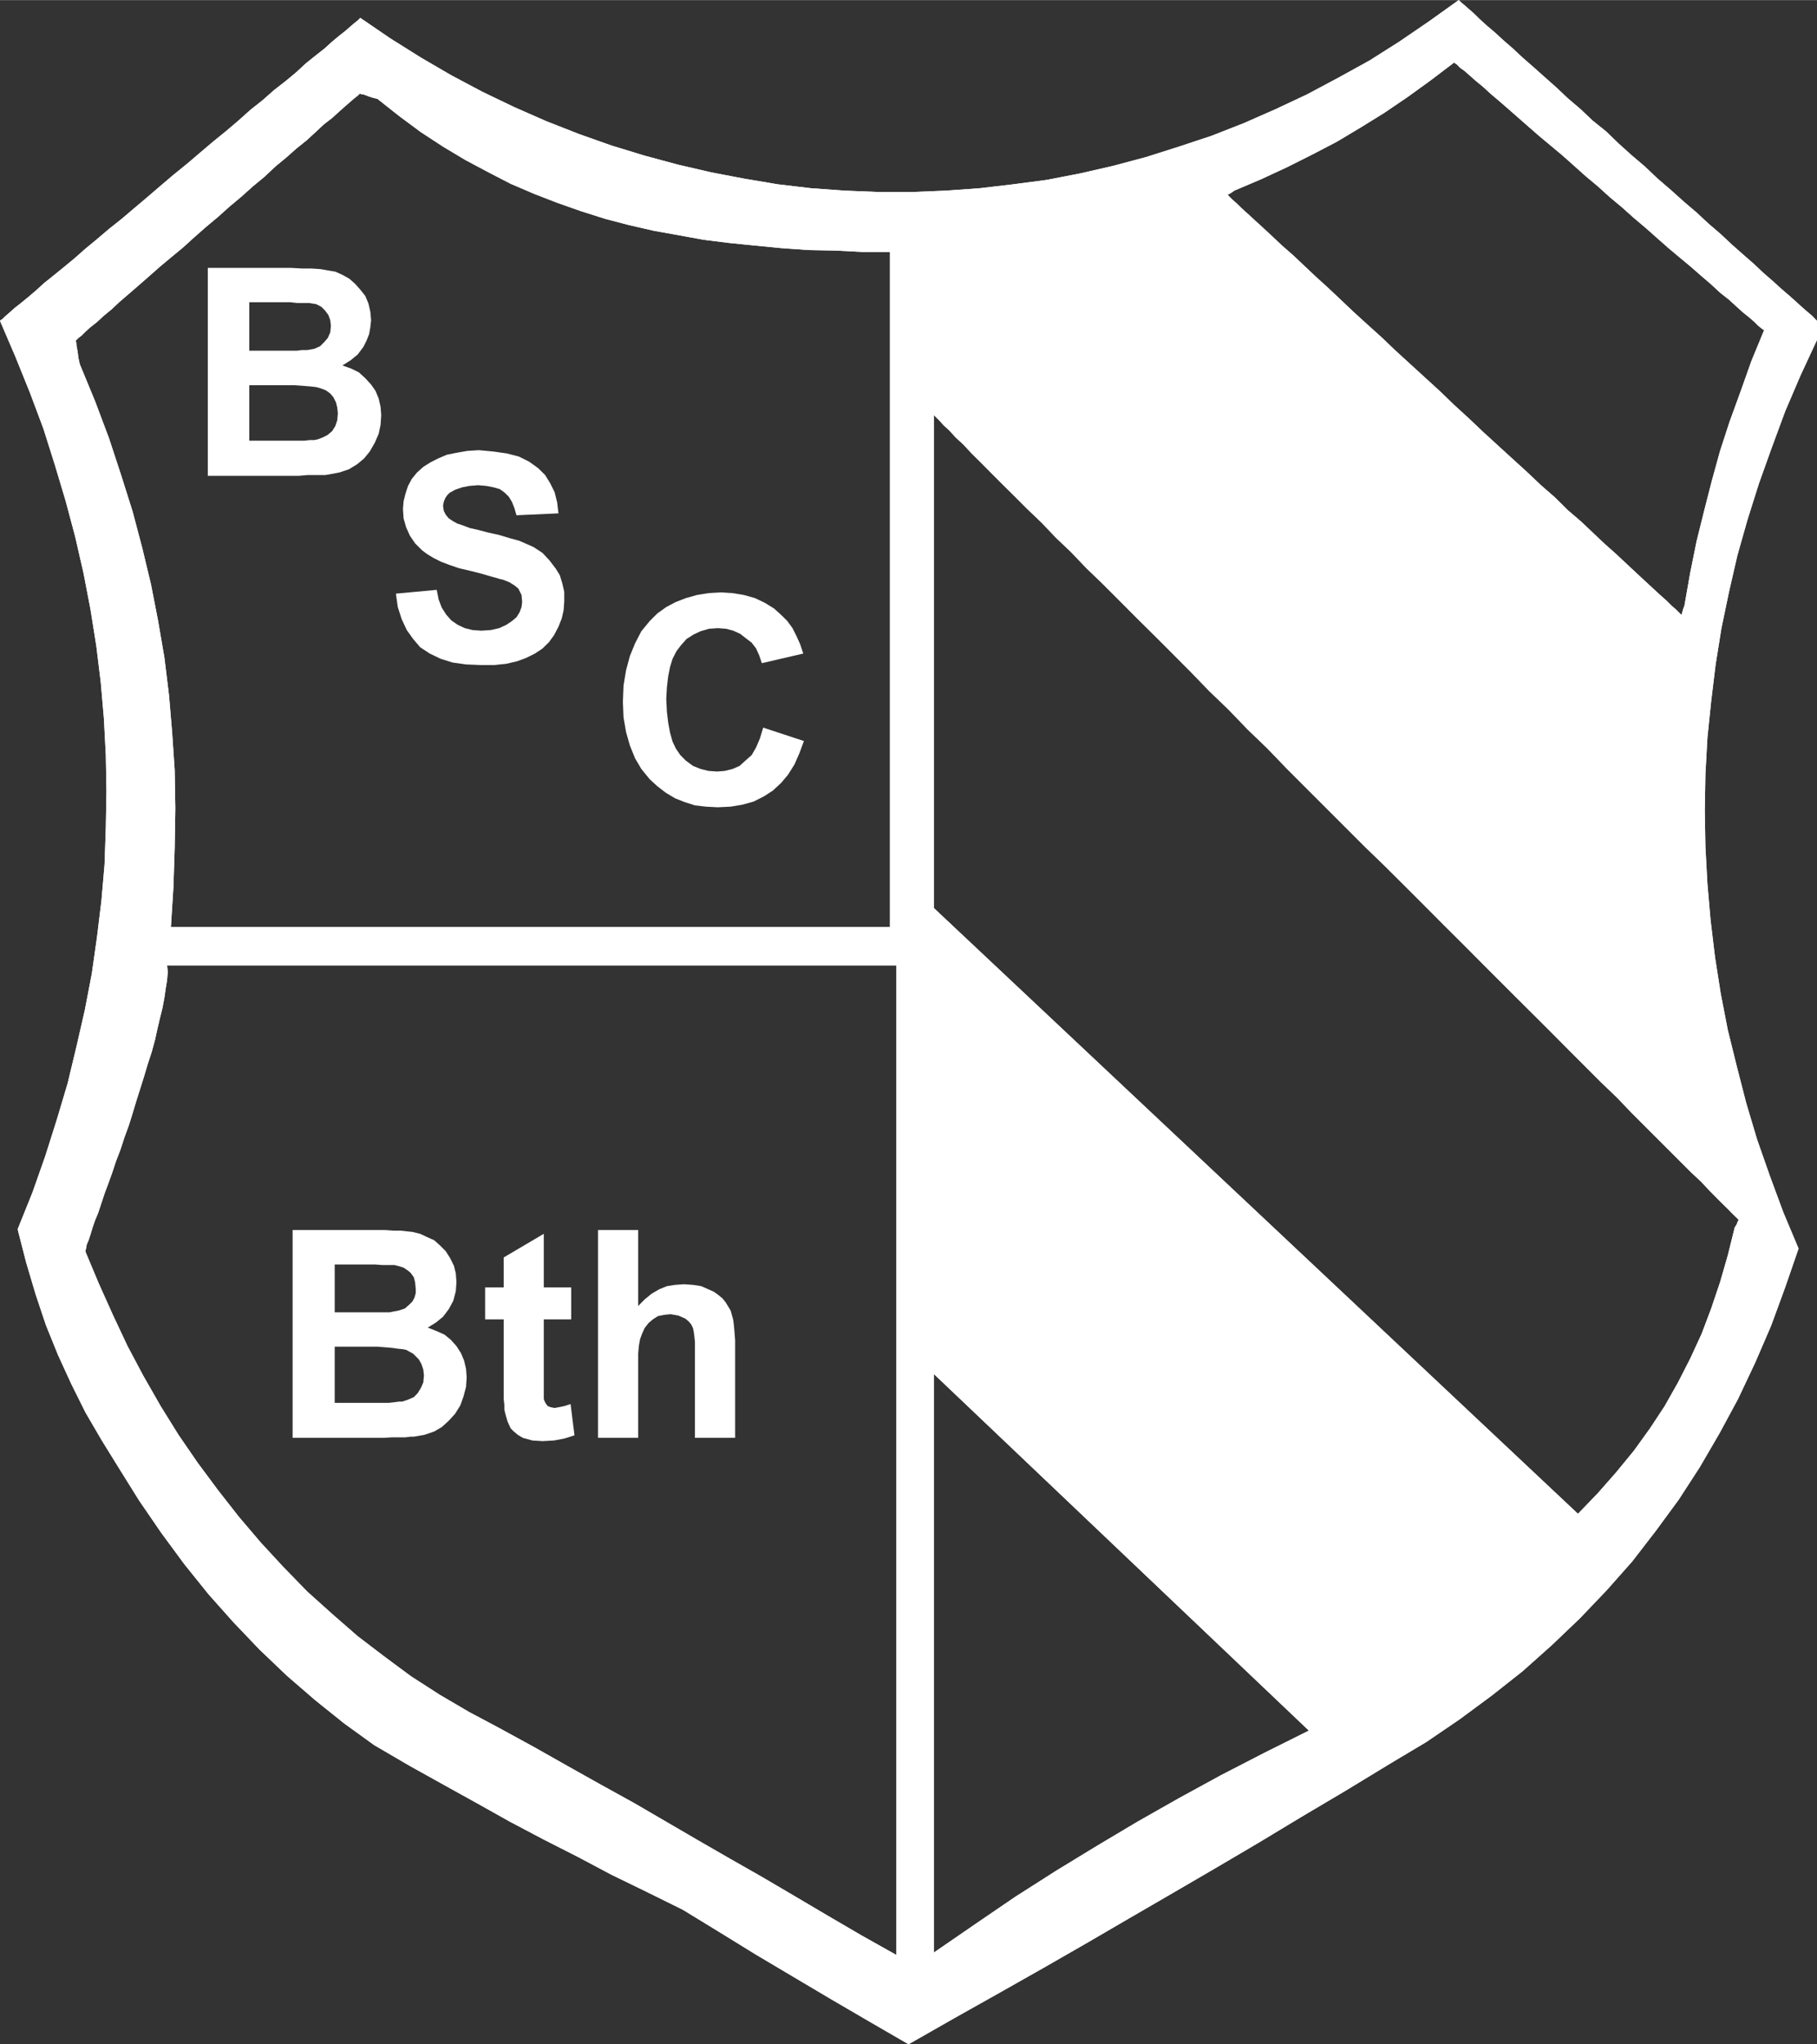 <?xml version="1.0" encoding="UTF-8"?>
<svg xmlns="http://www.w3.org/2000/svg" xmlns:xlink="http://www.w3.org/1999/xlink" xml:space="preserve" width="1200px" height="1350px" version="1.1" style="shape-rendering:geometricPrecision; text-rendering:geometricPrecision; image-rendering:optimizeQuality; fill-rule:evenodd; clip-rule:evenodd" viewBox="0 0 172.25 193.76">
 <rect x="0" y="0" width="172.25" height="193.76" fill="#333333" stroke="none"/>
 <defs>
  <style type="text/css">
   
    .fil0 {fill:white}
   
  </style>
 </defs>
 <g id="Ebene_x0020_1">
  <path class="fil0" d="M34.15 1.68l2.84 1.94 2.9 1.82 2.9 1.69 2.96 1.57 3.02 1.45 3.03 1.33 3.08 1.21 3.08 1.09 3.14 0.96 3.15 0.85 3.14 0.73 3.14 0.6 3.21 0.54 3.14 0.37 3.2 0.23 3.2 0.13 3.21 0 3.2 -0.13 3.2 -0.23 3.15 -0.37 3.2 -0.42 3.14 -0.61 3.15 -0.72 3.14 -0.84 3.08 -0.98 3.08 -1.02 3.09 -1.21 3.02 -1.33 2.96 -1.39 2.96 -1.58 2.96 -1.63 2.84 -1.8 2.84 -1.94 2.78 -1.99 0.06 0.05 0.19 0.18 0.3 0.25 0.42 0.37 0.48 0.42 0.55 0.54 0.66 0.6 0.79 0.67 0.78 0.72 0.91 0.79 0.91 0.85 1.03 0.9 1.02 0.91 1.15 1.02 1.09 1.03 1.21 1.03 1.15 1.09 1.27 1.02 1.2 1.16 1.21 1.09 1.27 1.08 1.21 1.15 1.27 1.09 1.21 1.09 1.21 1.03 1.15 1.07 1.14 0.98 1.09 1.02 1.03 0.91 1.03 0.9 0.9 0.85 0.91 0.79 0.79 0.72 0.78 0.67 0.67 0.6 0.54 0.49 0.48 0.42 0.43 0.36 0.24 0.25 0.18 0.18 0.06 0.06 0 1.81 -1.57 3.38 -1.45 3.39 -1.27 3.44 -1.21 3.38 -1.09 3.45 -0.96 3.39 -0.79 3.44 -0.72 3.45 -0.55 3.44 -0.42 3.45 -0.36 3.5 -0.19 3.45 -0.06 3.45 0.06 3.44 0.19 3.5 0.3 3.45 0.42 3.5 0.54 3.45 0.67 3.45 0.85 3.44 0.9 3.5 1.03 3.45 1.21 3.45 1.27 3.44 1.45 3.45 -1.27 3.68 -1.33 3.63 -1.51 3.5 -1.63 3.45 -1.76 3.26 -1.87 3.21 -1.99 3.07 -2.18 2.97 -2.24 2.9 -2.41 2.72 -2.54 2.66 -2.66 2.54 -2.78 2.48 -2.9 2.29 -3.03 2.24 -3.2 2.18 -3.32 1.98 -4.29 2.61 -4.17 2.47 -4.11 2.48 -4.11 2.42 -4.05 2.36 -4.05 2.35 -4.05 2.36 -4.11 2.36 -4.17 2.36 -4.29 2.41 -4.35 2.48 -3.75 -2.17 -3.63 -2.12 -3.56 -2.11 -3.57 -2.12 -3.44 -2.12 -3.45 -2.11 -3.44 -1.7 -3.33 -1.62 -3.2 -1.7 -3.21 -1.63 -3.2 -1.69 -3.14 -1.76 -3.14 -1.74 -3.27 -1.82 -3.32 -1.94 -2.84 -2.05 -2.78 -2.23 -2.66 -2.3 -2.6 -2.48 -2.48 -2.6 -2.36 -2.65 -2.29 -2.85 -2.18 -2.96 -2.11 -3.08 -2 -3.21 -1.57 -2.54 -1.51 -2.59 -1.33 -2.67 -1.27 -2.77 -1.15 -2.84 -0.97 -2.9 -0.9 -3.03 -0.79 -3.08 0 -0.12 1.39 -3.45 1.21 -3.44 1.09 -3.44 1.03 -3.45 0.84 -3.5 0.79 -3.45 0.66 -3.44 0.49 -3.45 0.42 -3.44 0.3 -3.45 0.12 -3.5 0.06 -3.45 -0.06 -3.44 -0.18 -3.45 -0.3 -3.45 -0.42 -3.44 -0.55 -3.45 -0.66 -3.44 -0.79 -3.45 -0.9 -3.38 -1.03 -3.44 -1.09 -3.45 -1.27 -3.39 -1.39 -3.44 -1.45 -3.38 0.06 -0.06 0.18 -0.12 0.24 -0.24 0.43 -0.37 0.48 -0.43 0.6 -0.47 0.67 -0.55 0.72 -0.61 0.79 -0.72 0.91 -0.73 0.96 -0.78 1.03 -0.85 1.03 -0.91 1.09 -0.9 1.14 -0.97 1.21 -0.96 1.21 -1.03 1.21 -1.02 1.21 -1.04 1.27 -1.08 1.27 -1.03 1.21 -1.03 1.27 -1.08 1.21 -0.98 1.2 -1.02 1.15 -1.03 1.15 -0.91 1.09 -0.96 1.09 -0.85 1.02 -0.85 0.91 -0.84 0.91 -0.73 0.84 -0.66 0.73 -0.66 0.66 -0.55 0.61 -0.48 0.48 -0.42 0.36 -0.31 0.31 -0.24 0.18 -0.18 0.06 -0.07zm-26.96 30.53l0.06 0 0.18 -0.18 0.31 -0.24 0.36 -0.36 0.48 -0.43 0.61 -0.48 0.66 -0.61 0.73 -0.6 0.78 -0.73 0.91 -0.78 0.91 -0.79 0.96 -0.84 1.03 -0.91 1.09 -0.91 1.09 -0.9 1.08 -0.98 1.09 -0.96 1.15 -0.96 1.09 -0.98 1.15 -0.96 1.08 -0.97 1.09 -0.9 1.03 -0.97 1.03 -0.85 0.96 -0.85 0.97 -0.78 0.85 -0.78 0.78 -0.73 0.79 -0.61 0.66 -0.6 0.55 -0.49 0.48 -0.42 0.42 -0.36 0.31 -0.24 0.18 -0.18 0.12 0 0.06 0.06 0.18 0 0.18 0.06 0.3 0.12 0.37 0.12 0.48 0.12 2.06 1.63 2.05 1.52 2.11 1.38 2.12 1.27 2.18 1.16 2.11 1.09 2.24 0.96 2.17 0.84 2.24 0.79 2.3 0.73 2.29 0.6 2.36 0.54 2.36 0.42 2.35 0.43 2.42 0.3 2.48 0.25 2.48 0.24 2.54 0.18 2.54 0.05 2.59 0.13 2.6 0 0 64 -68.17 0 0.24 -3.8 0.12 -3.75 0.06 -3.69 -0.06 -3.62 -0.24 -3.57 -0.3 -3.56 -0.43 -3.52 -0.6 -3.5 -0.67 -3.45 -0.84 -3.5 -0.91 -3.44 -1.09 -3.45 -1.15 -3.5 -1.32 -3.51 -1.45 -3.51 -0.13 -0.6 -0.06 -0.49 -0.06 -0.36 -0.06 -0.3 0 -0.23 -0.06 -0.13 0 -0.18zm8.65 59.29l69.14 0 0 93.8 -3.33 -1.87 -3.2 -1.87 -3.08 -1.82 -3.08 -1.81 -3.09 -1.76 -3.02 -1.74 -3.02 -1.76 -3.02 -1.76 -3.15 -1.74 -3.14 -1.76 -3.2 -1.81 -3.33 -1.82 -2.84 -1.51 -2.78 -1.63 -2.72 -1.75 -2.54 -1.88 -2.53 -1.93 -2.42 -2.11 -2.36 -2.12 -2.23 -2.29 -2.18 -2.36 -2.06 -2.42 -1.99 -2.54 -1.93 -2.6 -1.82 -2.65 -1.69 -2.72 -1.63 -2.85 -1.51 -2.84 -1.39 -2.96 -1.33 -2.96 -1.27 -3.03 0 -0.11 0.06 -0.18 0.06 -0.37 0.18 -0.42 0.18 -0.55 0.18 -0.6 0.25 -0.73 0.3 -0.72 0.3 -0.91 0.3 -0.91 0.36 -0.96 0.37 -1.03 0.36 -1.09 0.42 -1.09 0.37 -1.14 0.42 -1.15 0.36 -1.15 0.36 -1.2 0.37 -1.16 0.36 -1.15 0.36 -1.21 0.36 -1.09 0.31 -1.14 0.24 -1.09 0.24 -1.02 0.24 -0.97 0.18 -0.97 0.12 -0.85 0.13 -0.78 0.06 -0.78 -0.06 -0.61zm100.51 -73.07l0.06 0 0.24 -0.12 0.36 -0.25 2.54 -1.08 2.48 -1.15 2.41 -1.21 2.3 -1.2 2.24 -1.34 2.23 -1.38 2.24 -1.52 2.17 -1.57 2.24 -1.7 0.06 0.07 0.18 0.11 0.3 0.31 0.43 0.31 0.48 0.42 0.61 0.54 0.66 0.54 0.73 0.67 0.78 0.66 0.91 0.79 0.9 0.79 0.97 0.85 1.03 0.9 1.09 0.91 1.09 0.91 1.08 0.96 1.15 1.03 1.15 0.96 1.15 1.04 1.15 0.96 1.14 1.02 1.15 0.97 1.09 0.97 1.09 0.96 1.09 0.91 1.02 0.85 0.97 0.85 0.91 0.78 0.84 0.78 0.85 0.67 0.73 0.67 0.6 0.54 0.6 0.48 0.49 0.43 0.36 0.36 0.3 0.24 0.18 0.13 0.06 0.05 -1.2 2.91 -1.03 2.9 -1.03 2.83 -0.91 2.79 -0.78 2.83 -0.73 2.85 -0.72 2.9 -0.61 3.02 -0.54 3.08 -0.12 0.31 -0.06 0.23 -0.06 0.19 0 0.06 -0.06 0.06 -0.06 -0.06 -0.18 -0.18 -0.25 -0.25 -0.42 -0.36 -0.48 -0.48 -0.61 -0.54 -0.66 -0.61 -0.79 -0.73 -0.84 -0.78 -0.91 -0.85 -0.97 -0.91 -1.08 -0.96 -1.09 -1.03 -1.15 -1.09 -1.27 -1.09 -1.21 -1.2 -1.33 -1.16 -1.33 -1.26 -1.33 -1.21 -1.39 -1.27 -1.39 -1.27 -1.39 -1.32 -1.39 -1.27 -1.39 -1.34 -1.39 -1.27 -1.39 -1.27 -1.39 -1.27 -1.33 -1.27 -1.33 -1.2 -1.33 -1.21 -1.21 -1.15 -1.21 -1.14 -1.2 -1.09 -1.09 -1.03 -1.03 -0.97 -1.03 -0.9 -0.9 -0.85 -0.85 -0.79 -0.79 -0.72 -0.66 -0.61 -0.61 -0.55 -0.48 -0.47 -0.42 -0.37 -0.24 -0.23 -0.18 -0.2 -0.06 -0.05zm-27.81 67.64l0 -46.73 0.06 0.06 0.18 0.18 0.31 0.31 0.36 0.41 0.54 0.49 0.61 0.67 0.72 0.66 0.79 0.85 0.91 0.9 0.96 0.97 1.09 1.09 1.15 1.14 1.21 1.21 1.33 1.27 1.33 1.4 1.45 1.38 1.45 1.52 1.57 1.51 1.57 1.57 1.63 1.64 1.7 1.68 1.69 1.69 1.75 1.76 1.75 1.81 1.82 1.75 1.81 1.88 1.87 1.8 1.82 1.89 1.87 1.87 1.87 1.87 1.88 1.88 1.87 1.87 1.87 1.81 1.88 1.87 1.87 1.87 1.81 1.82 1.82 1.81 1.75 1.76 1.75 1.75 1.69 1.69 1.7 1.69 1.63 1.63 1.57 1.58 1.57 1.57 1.45 1.45 1.45 1.39 1.33 1.39 1.27 1.27 1.27 1.27 1.15 1.15 1.03 1.03 1.02 1.02 0.91 0.85 0.79 0.84 0.72 0.73 0.61 0.61 0.48 0.47 0.42 0.43 0.31 0.3 0.18 0.18 0.06 0.07 -0.06 0.11 -0.06 0.13 -0.06 0.18 -0.19 0.3 -0.66 2.66 -0.73 2.53 -0.84 2.49 -0.91 2.41 -1.09 2.36 -1.14 2.23 -1.27 2.25 -1.39 2.11 -1.52 2.11 -1.69 2.06 -1.75 1.99 -1.87 1.94 -61.05 -57.41zm0 44.17l35.54 33.79 -4.23 2.11 -4.11 2.12 -3.99 2.18 -3.93 2.23 -3.86 2.3 -3.87 2.36 -3.87 2.47 -3.81 2.6 -3.87 2.66 0 -54.82z"></path>
  <path class="fil0" d="M34.15 1.68l2.84 1.94 2.9 1.82 2.9 1.69 2.96 1.57 3.02 1.45 3.03 1.33 3.08 1.21 3.08 1.09 3.14 0.96 3.15 0.85 3.14 0.73 3.14 0.6 3.21 0.54 3.14 0.37 3.2 0.23 3.2 0.13 3.21 0 3.2 -0.13 3.2 -0.23 3.15 -0.37 3.2 -0.42 3.14 -0.61 3.15 -0.72 3.14 -0.84 3.08 -0.98 3.08 -1.02 3.09 -1.21 3.02 -1.33 2.96 -1.39 2.96 -1.58 2.96 -1.63 2.84 -1.8 2.84 -1.94 2.78 -1.99 0.06 0.05 0.19 0.18 0.3 0.25 0.42 0.37 0.48 0.42 0.55 0.54 0.66 0.6 0.79 0.67 0.78 0.72 0.91 0.79 0.91 0.85 1.03 0.9 1.02 0.91 1.15 1.02 1.09 1.03 1.21 1.03 1.15 1.09 1.27 1.02 1.2 1.16 1.21 1.09 1.27 1.08 1.21 1.15 1.27 1.09 1.21 1.09 1.21 1.03 1.15 1.07 1.14 0.98 1.09 1.02 1.03 0.91 1.03 0.9 0.9 0.85 0.91 0.79 0.79 0.72 0.78 0.67 0.67 0.6 0.54 0.49 0.48 0.42 0.43 0.36 0.24 0.25 0.18 0.18 0.06 0.06 0 1.81 -1.57 3.38 -1.45 3.39 -1.27 3.44 -1.21 3.38 -1.09 3.45 -0.96 3.39 -0.79 3.44 -0.72 3.45 -0.55 3.44 -0.42 3.45 -0.36 3.5 -0.19 3.45 -0.06 3.45 0.06 3.44 0.19 3.5 0.3 3.45 0.42 3.5 0.54 3.45 0.67 3.45 0.85 3.44 0.9 3.5 1.03 3.45 1.21 3.45 1.27 3.44 1.45 3.45 -1.27 3.68 -1.33 3.63 -1.51 3.5 -1.63 3.45 -1.76 3.26 -1.87 3.21 -1.99 3.07 -2.18 2.97 -2.24 2.9 -2.41 2.72 -2.54 2.66 -2.66 2.54 -2.78 2.48 -2.9 2.29 -3.03 2.24 -3.2 2.18 -3.32 1.98 -4.29 2.61 -4.17 2.47 -4.11 2.48 -4.11 2.42 -4.05 2.36 -4.05 2.35 -4.05 2.36 -4.11 2.36 -4.17 2.36 -4.29 2.41 -4.35 2.48 -3.75 -2.17 -3.63 -2.12 -3.56 -2.11 -3.57 -2.12 -3.44 -2.12 -3.45 -2.11 -3.44 -1.7 -3.33 -1.62 -3.2 -1.7 -3.21 -1.63 -3.2 -1.69 -3.14 -1.76 -3.14 -1.74 -3.27 -1.82 -3.32 -1.94 -2.84 -2.05 -2.78 -2.23 -2.66 -2.3 -2.6 -2.48 -2.48 -2.6 -2.36 -2.65 -2.29 -2.85 -2.18 -2.96 -2.11 -3.08 -2 -3.21 -1.57 -2.54 -1.51 -2.59 -1.33 -2.67 -1.27 -2.77 -1.15 -2.84 -0.97 -2.9 -0.9 -3.03 -0.79 -3.08 0 -0.12 1.39 -3.45 1.21 -3.44 1.09 -3.44 1.03 -3.45 0.84 -3.5 0.79 -3.45 0.66 -3.44 0.49 -3.45 0.42 -3.44 0.3 -3.45 0.12 -3.5 0.06 -3.45 -0.06 -3.44 -0.18 -3.45 -0.3 -3.45 -0.42 -3.44 -0.55 -3.45 -0.66 -3.44 -0.79 -3.45 -0.9 -3.38 -1.03 -3.44 -1.09 -3.45 -1.27 -3.39 -1.39 -3.44 -1.45 -3.38 0.06 -0.06 0.18 -0.12 0.24 -0.24 0.43 -0.37 0.48 -0.43 0.6 -0.47 0.67 -0.55 0.72 -0.61 0.79 -0.72 0.91 -0.73 0.96 -0.78 1.03 -0.85 1.03 -0.91 1.09 -0.9 1.14 -0.97 1.21 -0.96 1.21 -1.03 1.21 -1.02 1.21 -1.04 1.27 -1.08 1.27 -1.03 1.21 -1.03 1.27 -1.08 1.21 -0.98 1.2 -1.02 1.15 -1.03 1.15 -0.91 1.09 -0.96 1.09 -0.85 1.02 -0.85 0.91 -0.84 0.91 -0.73 0.84 -0.66 0.73 -0.66 0.66 -0.55 0.61 -0.48 0.48 -0.42 0.36 -0.31 0.31 -0.24 0.18 -0.18 0.06 -0.07zm-26.96 30.53l0.06 0 0.18 -0.18 0.31 -0.24 0.36 -0.36 0.48 -0.43 0.61 -0.48 0.66 -0.61 0.73 -0.6 0.78 -0.73 0.91 -0.78 0.91 -0.79 0.96 -0.84 1.03 -0.91 1.09 -0.91 1.09 -0.9 1.08 -0.98 1.09 -0.96 1.15 -0.96 1.09 -0.98 1.15 -0.96 1.08 -0.97 1.09 -0.9 1.03 -0.97 1.03 -0.85 0.96 -0.85 0.97 -0.78 0.85 -0.78 0.78 -0.73 0.79 -0.61 0.66 -0.6 0.55 -0.49 0.48 -0.42 0.42 -0.36 0.31 -0.24 0.18 -0.18 0.12 0 0.06 0.06 0.18 0 0.18 0.06 0.3 0.12 0.37 0.12 0.48 0.12 2.06 1.63 2.05 1.52 2.11 1.38 2.12 1.27 2.18 1.16 2.11 1.09 2.24 0.96 2.17 0.84 2.24 0.79 2.3 0.73 2.29 0.6 2.36 0.54 2.36 0.42 2.35 0.43 2.42 0.3 2.48 0.25 2.48 0.24 2.54 0.18 2.54 0.05 2.59 0.13 2.6 0 0 64 -68.17 0 0.24 -3.8 0.12 -3.75 0.06 -3.69 -0.06 -3.62 -0.24 -3.57 -0.3 -3.56 -0.43 -3.52 -0.6 -3.5 -0.67 -3.45 -0.84 -3.5 -0.91 -3.44 -1.09 -3.45 -1.15 -3.5 -1.32 -3.51 -1.45 -3.51 -0.13 -0.6 -0.06 -0.49 -0.06 -0.36 -0.06 -0.3 0 -0.23 -0.06 -0.13 0 -0.18zm8.65 59.29l69.14 0 0 93.8 -3.33 -1.87 -3.2 -1.87 -3.08 -1.82 -3.08 -1.81 -3.09 -1.76 -3.02 -1.74 -3.02 -1.76 -3.02 -1.76 -3.15 -1.74 -3.14 -1.76 -3.2 -1.81 -3.33 -1.82 -2.84 -1.51 -2.78 -1.63 -2.72 -1.75 -2.54 -1.88 -2.53 -1.93 -2.42 -2.11 -2.36 -2.12 -2.23 -2.29 -2.18 -2.36 -2.06 -2.42 -1.99 -2.54 -1.93 -2.6 -1.82 -2.65 -1.69 -2.72 -1.63 -2.85 -1.51 -2.84 -1.39 -2.96 -1.33 -2.96 -1.27 -3.03 0 -0.11 0.06 -0.18 0.06 -0.37 0.18 -0.42 0.18 -0.55 0.18 -0.6 0.25 -0.73 0.3 -0.72 0.3 -0.91 0.3 -0.91 0.36 -0.96 0.37 -1.03 0.36 -1.09 0.42 -1.09 0.37 -1.14 0.42 -1.15 0.36 -1.15 0.36 -1.2 0.37 -1.16 0.36 -1.15 0.36 -1.21 0.36 -1.09 0.31 -1.14 0.24 -1.09 0.24 -1.02 0.24 -0.97 0.18 -0.97 0.12 -0.85 0.13 -0.78 0.06 -0.78 -0.06 -0.61zm100.51 -73.07l0.06 0 0.24 -0.12 0.36 -0.25 2.54 -1.08 2.48 -1.15 2.41 -1.21 2.3 -1.2 2.24 -1.34 2.23 -1.38 2.24 -1.52 2.17 -1.57 2.24 -1.7 0.06 0.07 0.18 0.11 0.3 0.31 0.43 0.31 0.48 0.42 0.61 0.54 0.66 0.54 0.73 0.67 0.78 0.66 0.91 0.79 0.9 0.79 0.97 0.85 1.03 0.9 1.09 0.91 1.09 0.91 1.08 0.96 1.15 1.03 1.15 0.96 1.15 1.04 1.15 0.96 1.14 1.02 1.15 0.97 1.09 0.97 1.09 0.96 1.09 0.91 1.02 0.85 0.97 0.85 0.91 0.78 0.84 0.78 0.85 0.67 0.73 0.67 0.6 0.54 0.6 0.48 0.49 0.43 0.36 0.36 0.3 0.24 0.18 0.13 0.06 0.05 -1.2 2.91 -1.03 2.9 -1.03 2.83 -0.91 2.79 -0.78 2.83 -0.73 2.85 -0.72 2.9 -0.61 3.02 -0.54 3.08 -0.12 0.31 -0.06 0.23 -0.06 0.19 0 0.06 -0.06 0.06 -0.06 -0.06 -0.18 -0.18 -0.25 -0.25 -0.42 -0.36 -0.48 -0.48 -0.61 -0.54 -0.66 -0.61 -0.79 -0.73 -0.84 -0.78 -0.91 -0.85 -0.97 -0.91 -1.08 -0.96 -1.09 -1.03 -1.15 -1.09 -1.27 -1.09 -1.21 -1.2 -1.33 -1.16 -1.33 -1.26 -1.33 -1.21 -1.39 -1.27 -1.39 -1.27 -1.39 -1.32 -1.39 -1.27 -1.39 -1.34 -1.39 -1.27 -1.39 -1.27 -1.39 -1.27 -1.33 -1.27 -1.33 -1.2 -1.33 -1.21 -1.21 -1.15 -1.21 -1.14 -1.2 -1.09 -1.09 -1.03 -1.03 -0.97 -1.03 -0.9 -0.9 -0.85 -0.85 -0.79 -0.79 -0.72 -0.66 -0.61 -0.61 -0.55 -0.48 -0.47 -0.42 -0.37 -0.24 -0.23 -0.18 -0.2 -0.06 -0.05zm-27.81 67.64l0 -46.73 0.06 0.06 0.18 0.18 0.31 0.31 0.36 0.41 0.54 0.49 0.61 0.67 0.72 0.66 0.79 0.85 0.91 0.9 0.96 0.97 1.09 1.09 1.15 1.14 1.21 1.21 1.33 1.27 1.33 1.4 1.45 1.38 1.45 1.52 1.57 1.51 1.57 1.57 1.63 1.64 1.7 1.68 1.69 1.69 1.75 1.76 1.75 1.81 1.82 1.75 1.81 1.88 1.87 1.8 1.82 1.89 1.87 1.87 1.87 1.87 1.88 1.88 1.87 1.87 1.87 1.81 1.88 1.87 1.87 1.87 1.81 1.82 1.82 1.81 1.75 1.76 1.75 1.75 1.69 1.69 1.7 1.69 1.63 1.63 1.57 1.58 1.57 1.57 1.45 1.45 1.45 1.39 1.33 1.39 1.27 1.27 1.27 1.27 1.15 1.15 1.03 1.03 1.02 1.02 0.91 0.85 0.79 0.84 0.72 0.73 0.61 0.61 0.48 0.47 0.42 0.43 0.31 0.3 0.18 0.18 0.06 0.07 -0.06 0.11 -0.06 0.13 -0.06 0.18 -0.19 0.3 -0.66 2.66 -0.73 2.53 -0.84 2.49 -0.91 2.41 -1.09 2.36 -1.14 2.23 -1.27 2.25 -1.39 2.11 -1.52 2.11 -1.69 2.06 -1.75 1.99 -1.87 1.94 -61.05 -57.41zm0 44.17l35.54 33.79 -4.23 2.11 -4.11 2.12 -3.99 2.18 -3.93 2.23 -3.86 2.3 -3.87 2.36 -3.87 2.47 -3.81 2.6 -3.87 2.66 0 -54.82z"></path>
  <path class="fil0" d="M19.7 25.38l0 19.71 8.65 0 0.78 -0.07 1.69 0 0.37 -0.06 0.96 -0.18 0.91 -0.3 0.79 -0.48 0.66 -0.55 0.54 -0.66 0.49 -0.85 0.36 -0.84 0.18 -0.85 0.06 -0.91 -0.06 -0.78 -0.18 -0.79 -0.3 -0.73 -0.42 -0.6 -0.55 -0.6 -0.6 -0.55 -0.73 -0.36 -0.84 -0.3 0.78 -0.49 0.67 -0.55 0.54 -0.72 0.3 -0.6 0.24 -0.6 0.12 -0.67 0.07 -0.66 -0.07 -0.79 -0.18 -0.79 -0.3 -0.72 -0.48 -0.6 -0.49 -0.55 -0.54 -0.48 -0.66 -0.37 -0.67 -0.3 -0.72 -0.12 -0.67 -0.12 -0.85 -0.06 -0.9 0 -1.09 -0.06 -7.86 0zm3.93 11.12l4.23 0 0.85 0.06 0.72 0.06 0.55 0.06 0.42 0.12 0.48 0.18 0.43 0.31 0.3 0.36 0.24 0.48 0.12 0.49 0.06 0.54 -0.06 0.67 -0.18 0.54 -0.3 0.48 -0.42 0.36 -0.49 0.25 -0.48 0.18 -0.3 0.06 -0.43 0 -0.54 0.06 -5.2 0 0 -5.26zm0 -7.86l3.93 0 0.6 0.07 1.15 0 0.67 0.11 0.48 0.25 0.36 0.36 0.31 0.42 0.18 0.49 0.06 0.54 -0.06 0.61 -0.24 0.54 -0.31 0.36 -0.42 0.42 -0.54 0.24 -0.67 0.12 -0.54 0 -0.43 0.06 -4.53 0 0 -4.59z"></path>
  <polygon class="fil0" points="37.53,56.26 41.4,55.9 41.58,56.81 41.88,57.59 42.31,58.26 42.79,58.8 43.4,59.22 44.06,59.53 44.79,59.71 45.63,59.77 46.54,59.71 47.32,59.53 47.99,59.22 48.53,58.86 48.96,58.5 49.26,58.02 49.44,57.53 49.5,57.05 49.44,56.39 49.14,55.78 48.77,55.48 48.29,55.18 47.69,54.94 47.38,54.87 47.02,54.76 46.54,54.63 45.93,54.45 45.27,54.27 44.54,54.09 43.52,53.85 42.61,53.54 41.82,53.24 41.1,52.88 40.49,52.51 40.01,52.15 39.35,51.49 38.86,50.77 38.5,49.97 38.26,49.13 38.2,48.23 38.26,47.5 38.44,46.78 38.68,46.05 39.04,45.38 39.53,44.78 40.13,44.24 40.8,43.82 41.52,43.45 42.37,43.09 43.27,42.91 44.3,42.73 45.39,42.66 46.78,42.79 48.05,42.97 49.2,43.27 50.16,43.75 51.01,44.36 51.68,45.02 52.16,45.8 52.58,46.65 52.82,47.62 52.94,48.65 48.96,48.83 48.77,48.16 48.53,47.56 48.23,47.07 47.87,46.71 47.38,46.35 46.78,46.18 46.11,46.05 45.33,45.98 44.48,46.05 43.82,46.18 43.15,46.41 42.61,46.71 42.37,46.96 42.19,47.25 42.07,47.56 42,47.92 42.07,48.41 42.25,48.77 42.55,49.13 42.91,49.37 43.34,49.61 43.88,49.79 44.54,50.04 45.33,50.22 46.24,50.46 47.32,50.7 48.35,51.01 49.2,51.24 49.92,51.55 50.59,51.85 51.43,52.4 52.1,53.12 52.7,53.91 53.07,54.51 53.31,55.3 53.49,56.08 53.49,56.99 53.43,57.84 53.25,58.62 52.94,59.4 52.52,60.2 52.04,60.86 51.43,61.46 50.71,61.94 49.86,62.36 49.02,62.67 47.99,62.91 46.84,63.03 45.63,63.03 44.18,62.97 42.91,62.79 41.76,62.43 40.74,61.94 39.83,61.34 39.16,60.55 38.56,59.71 38.08,58.68 37.71,57.53 "></polygon>
  <polygon class="fil0" points="72.35,68.96 76.21,70.23 75.79,71.37 75.31,72.46 74.7,73.43 74.04,74.21 73.25,74.94 72.41,75.48 71.44,75.97 70.35,76.27 69.26,76.45 68.05,76.51 66.91,76.45 65.88,76.33 64.91,76.02 64,75.66 63.1,75.12 62.31,74.51 61.59,73.85 60.8,72.88 60.2,71.86 59.71,70.65 59.35,69.38 59.11,67.99 59.05,66.53 59.11,64.97 59.35,63.52 59.71,62.18 60.2,60.98 60.8,59.82 61.59,58.86 62.31,58.14 63.16,57.53 64.07,57.05 65.03,56.68 66.06,56.39 67.15,56.21 68.3,56.14 69.44,56.21 70.53,56.39 71.56,56.68 72.47,57.11 73.37,57.66 74.1,58.32 74.64,58.86 75.13,59.53 75.49,60.25 75.85,61.04 76.15,61.94 72.22,62.85 71.98,62.13 71.68,61.46 71.26,60.91 70.71,60.49 70.17,60.07 69.51,59.77 68.84,59.59 68.05,59.53 67.21,59.59 66.42,59.82 65.76,60.13 65.09,60.55 64.55,61.16 64.13,61.71 63.76,62.43 63.52,63.21 63.34,64.12 63.22,65.15 63.16,66.24 63.22,67.44 63.34,68.47 63.52,69.44 63.76,70.29 64.07,70.94 64.49,71.56 65.03,72.1 65.7,72.59 66.42,72.88 67.15,73.06 67.99,73.12 68.72,73.06 69.44,72.88 70.11,72.59 70.65,72.1 71.26,71.56 71.68,70.83 72.04,69.98 "></polygon>
  <path class="fil0" d="M27.74 116.58l0 19.7 8.64 0 0.79 -0.05 1.27 0 0.48 -0.06 0.31 0 1.02 -0.18 0.91 -0.31 0.72 -0.42 0.67 -0.61 0.6 -0.66 0.49 -0.79 0.3 -0.84 0.24 -0.91 0.06 -0.9 -0.06 -0.8 -0.18 -0.78 -0.3 -0.72 -0.43 -0.67 -0.54 -0.6 -0.6 -0.49 -0.79 -0.35 -0.79 -0.31 0.79 -0.49 0.66 -0.54 0.55 -0.73 0.42 -0.78 0.24 -0.91 0.06 -0.85 -0.06 -0.84 -0.18 -0.72 -0.36 -0.73 -0.42 -0.66 -0.55 -0.55 -0.54 -0.48 -0.67 -0.3 -0.66 -0.31 -0.73 -0.18 -0.48 -0.05 -0.6 -0.07 -0.73 0 -0.79 -0.06 -8.76 0zm3.99 11.06l4.05 0 0.79 0.06 0.66 0.06 0.48 0.07 0.49 0.05 0.3 0.06 0.66 0.36 0.55 0.55 0.24 0.43 0.18 0.54 0.06 0.54 -0.06 0.66 -0.24 0.55 -0.3 0.48 -0.36 0.37 -0.55 0.24 -0.54 0.18 -0.3 0 -0.43 0.06 -0.54 0.06 -5.14 0 0 -5.32zm0 -7.79l3.87 0 0.66 0.05 1.15 0 0.49 0.13 0.36 0.12 0.36 0.24 0.3 0.24 0.31 0.43 0.12 0.47 0.06 0.62 0 0.42 -0.12 0.42 -0.19 0.36 -0.3 0.3 -0.42 0.37 -0.54 0.18 -0.61 0.12 -0.3 0.06 -5.2 0 0 -4.53z"></path>
  <polygon class="fil0" points="54.15,122.02 54.15,125.05 51.55,125.05 51.55,132.6 51.61,132.78 51.74,133.02 51.92,133.27 52.22,133.38 52.58,133.45 52.94,133.38 53.49,133.27 54.09,133.08 54.46,136.04 53.49,136.35 52.52,136.53 51.43,136.59 50.47,136.53 49.56,136.28 49.08,135.99 48.71,135.68 48.41,135.38 48.11,134.72 47.87,133.87 47.81,133.56 47.81,133.14 47.75,132.6 47.75,125.05 45.99,125.05 45.99,122.02 47.75,122.02 47.75,119.18 51.55,116.94 51.55,122.02 "></polygon>
  <polygon class="fil0" points="60.5,116.58 60.5,123.78 61.1,123.17 61.77,122.62 62.49,122.2 63.22,121.9 64,121.78 64.85,121.72 65.7,121.78 66.48,121.9 67.15,122.2 67.69,122.44 68.11,122.75 68.48,123.05 68.78,123.42 69.26,124.2 69.51,125.1 69.57,125.59 69.63,126.25 69.69,127.03 69.69,136.28 65.88,136.28 65.88,127.21 65.82,126.61 65.76,126.19 65.7,125.89 65.52,125.52 65.27,125.23 64.97,124.98 64.31,124.69 63.58,124.56 62.98,124.62 62.37,124.74 61.89,125.05 61.47,125.41 61.1,125.89 60.86,126.43 60.68,126.92 60.56,127.58 60.5,128.3 60.5,136.28 56.69,136.28 56.69,116.58 "></polygon>
 </g>
</svg>
